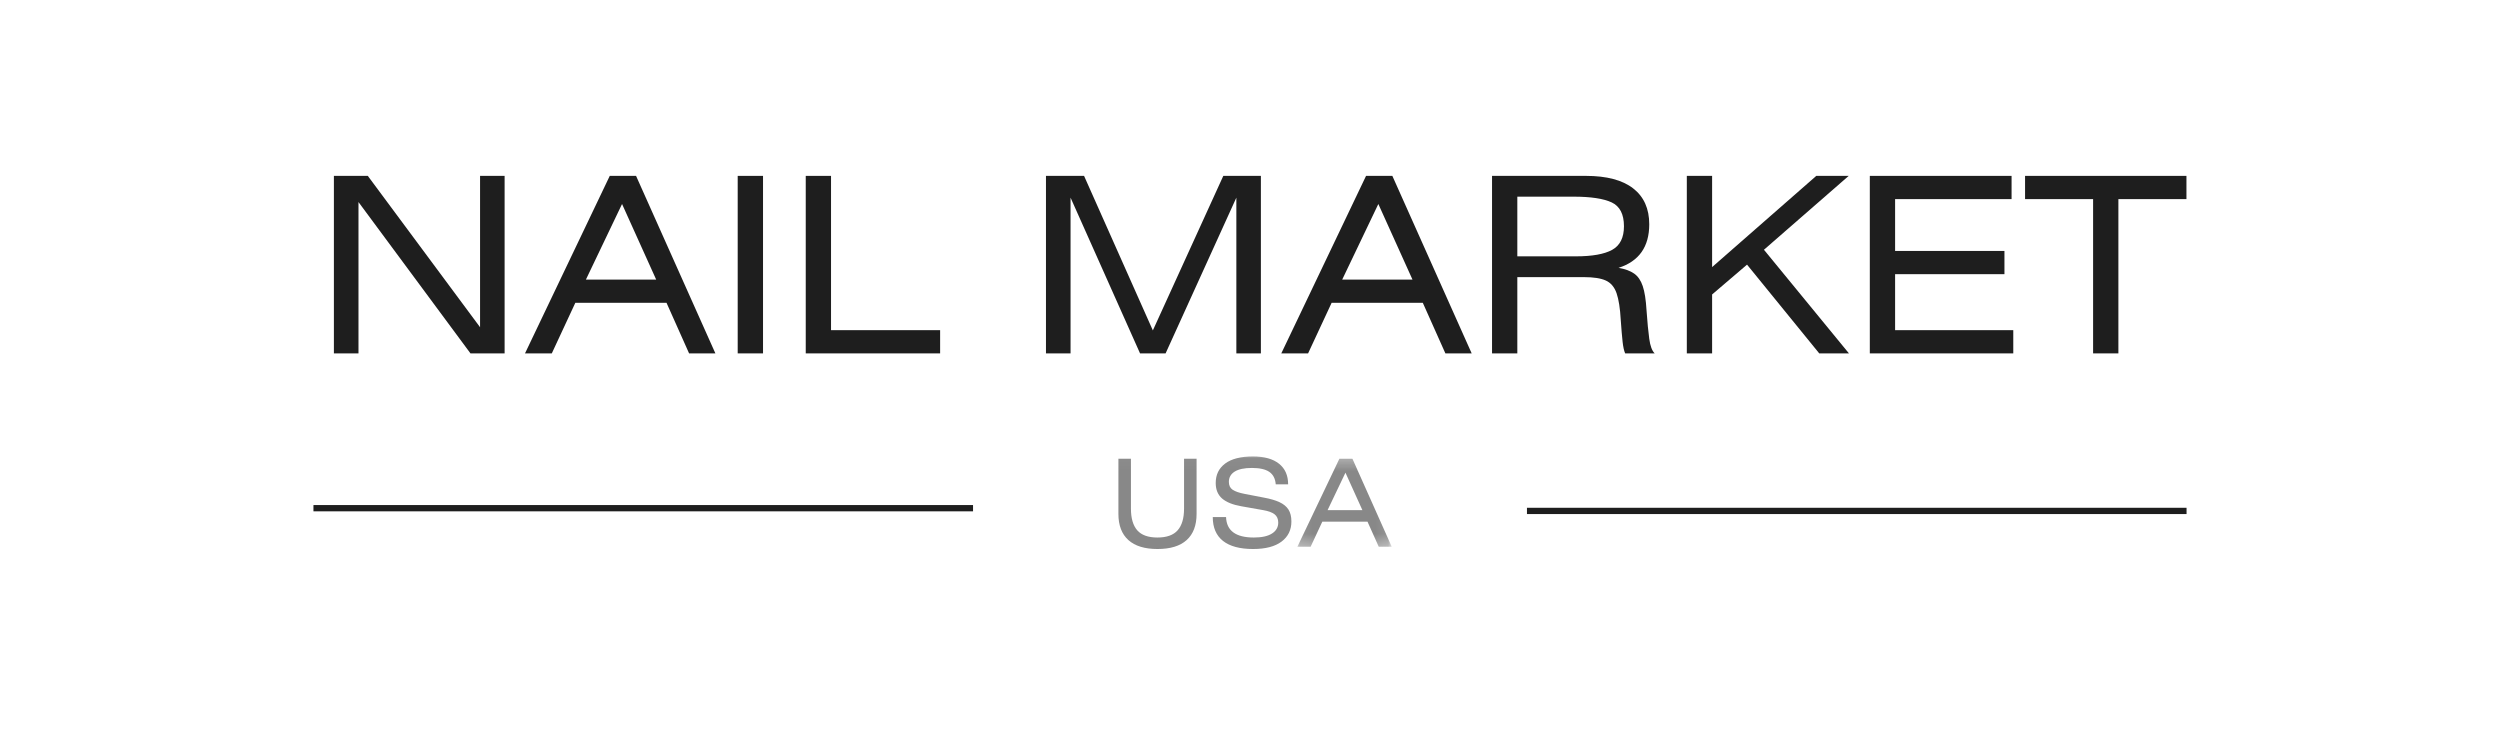 <svg xmlns="http://www.w3.org/2000/svg" fill="none" viewBox="0 0 199 60" height="60" width="199">
<path fill="#1E1E1E" d="M26.578 14H29.278L38.213 26.047V14H40.167V28.13H37.45L28.535 16.083V28.13H26.578V14Z"></path>
<path fill="#1E1E1E" d="M41.79 28.13L48.537 14H50.63L56.945 28.13H54.852L53.054 24.103H45.796L43.923 28.13H41.79ZM46.639 22.254H52.231L49.515 16.238L46.639 22.254Z"></path>
<path fill="#1E1E1E" d="M60.737 14V28.13H58.721V14H60.737Z"></path>
<path fill="#1E1E1E" d="M66.15 14V26.281H74.834V28.13H64.137V14H66.15Z"></path>
<path fill="#1E1E1E" d="M83.259 14H86.291L91.767 26.301L97.375 14H100.367V28.13H98.414V15.733L92.781 28.13H90.748L85.216 15.733V28.13H83.259V14Z"></path>
<path fill="#1E1E1E" d="M101.991 28.13L108.738 14H110.831L117.146 28.13H115.053L113.255 24.103H105.998L104.124 28.13H101.991ZM106.84 22.254H112.433L109.716 16.238L106.84 22.254Z"></path>
<path fill="#1E1E1E" d="M118.766 28.13V14H126.235C127.891 14 129.145 14.332 129.998 14.994C130.853 15.657 131.28 16.61 131.28 17.853C131.28 19.645 130.465 20.801 128.836 21.32C129.357 21.41 129.771 21.562 130.078 21.777C130.383 21.991 130.611 22.323 130.761 22.771C130.913 23.216 131.014 23.86 131.064 24.703C131.13 25.639 131.202 26.393 131.28 26.965C131.357 27.536 131.501 27.923 131.712 28.13H129.363C129.272 27.923 129.204 27.616 129.159 27.208C129.113 26.797 129.064 26.216 129.011 25.462C128.96 24.543 128.85 23.836 128.68 23.343C128.509 22.85 128.225 22.514 127.829 22.333C127.432 22.15 126.848 22.059 126.079 22.059H120.779V28.13H118.766ZM120.779 15.654V20.405H125.432C126.736 20.405 127.702 20.233 128.328 19.888C128.953 19.544 129.267 18.918 129.267 18.012C129.267 17.049 128.94 16.416 128.288 16.111C127.635 15.807 126.625 15.654 125.257 15.654H120.779Z"></path>
<path fill="#1E1E1E" d="M136.284 14V21.26L144.576 14H147.157L140.41 19.88L147.176 28.13H144.812L139.064 21.065L136.284 23.439V28.13H134.271V14H136.284Z"></path>
<path fill="#1E1E1E" d="M148.837 28.13V14H160.121V15.849H150.85V19.976H159.554V21.824H150.85V26.281H160.257V28.13H148.837Z"></path>
<path fill="#1E1E1E" d="M161.195 14H174.041V15.849H168.624V28.13H166.611V15.849H161.195V14Z"></path>
<path stroke-width="0.5" stroke="#1E1E1E" d="M24.951 40.452H77.454"></path>
<path stroke-width="0.5" stroke="#1E1E1E" d="M121.546 40.669H174.049"></path>
<mask height="10" width="24" y="36" x="88" maskUnits="userSpaceOnUse" style="mask-type:luminance" id="mask0_575_7072">
<path fill="white" d="M111.008 36.031H88V45.7H111.008V36.031Z"></path>
</mask>
<g mask="url(#mask0_575_7072)">
<path fill="#888888" d="M89.025 36.517H90.023V40.489C90.023 41.255 90.191 41.831 90.527 42.215C90.864 42.596 91.399 42.787 92.129 42.787C92.864 42.787 93.4 42.596 93.738 42.215C94.079 41.831 94.25 41.255 94.25 40.489V36.517H95.248V40.906C95.248 41.819 94.985 42.513 94.457 42.99C93.93 43.465 93.156 43.701 92.137 43.701C91.122 43.701 90.349 43.465 89.82 42.99C89.29 42.513 89.025 41.819 89.025 40.906V36.517Z"></path>
<path fill="#888888" d="M102.535 38.553H101.549C101.514 38.102 101.343 37.772 101.037 37.562C100.731 37.354 100.27 37.248 99.655 37.248C99.048 37.248 98.59 37.346 98.281 37.539C97.972 37.733 97.818 38.006 97.818 38.358C97.818 38.642 97.919 38.851 98.121 38.986C98.323 39.121 98.638 39.23 99.064 39.312L100.606 39.61C101.103 39.7 101.514 39.82 101.836 39.968C102.161 40.117 102.401 40.313 102.559 40.556C102.716 40.801 102.795 41.119 102.795 41.511C102.795 42.186 102.532 42.721 102.008 43.113C101.486 43.505 100.731 43.701 99.743 43.701C98.691 43.701 97.894 43.486 97.35 43.057C96.807 42.626 96.536 41.992 96.536 41.157H97.594C97.631 42.244 98.367 42.787 99.803 42.787C100.436 42.787 100.919 42.681 101.249 42.469C101.582 42.257 101.748 41.967 101.748 41.598C101.748 41.31 101.65 41.089 101.457 40.938C101.265 40.787 100.958 40.676 100.538 40.604L98.805 40.298C98.119 40.177 97.61 39.97 97.275 39.678C96.939 39.383 96.771 38.973 96.771 38.445C96.771 37.788 97.021 37.272 97.522 36.899C98.023 36.523 98.76 36.334 99.735 36.334C100.64 36.334 101.333 36.528 101.812 36.914C102.294 37.299 102.535 37.845 102.535 38.553Z"></path>
<mask height="8" width="8" y="36" x="103" maskUnits="userSpaceOnUse" style="mask-type:luminance" id="mask1_575_7072">
<path fill="white" d="M103.083 36.286H110.885V43.665H103.083V36.286Z"></path>
</mask>
<g mask="url(#mask1_575_7072)">
<path fill="#888888" d="M103.272 43.519L106.615 36.517H107.654L110.781 43.519H109.747L108.852 41.523H105.257L104.326 43.519H103.272ZM105.676 40.604H108.445L107.098 37.626L105.676 40.604Z"></path>
</g>
</g>
</svg>
